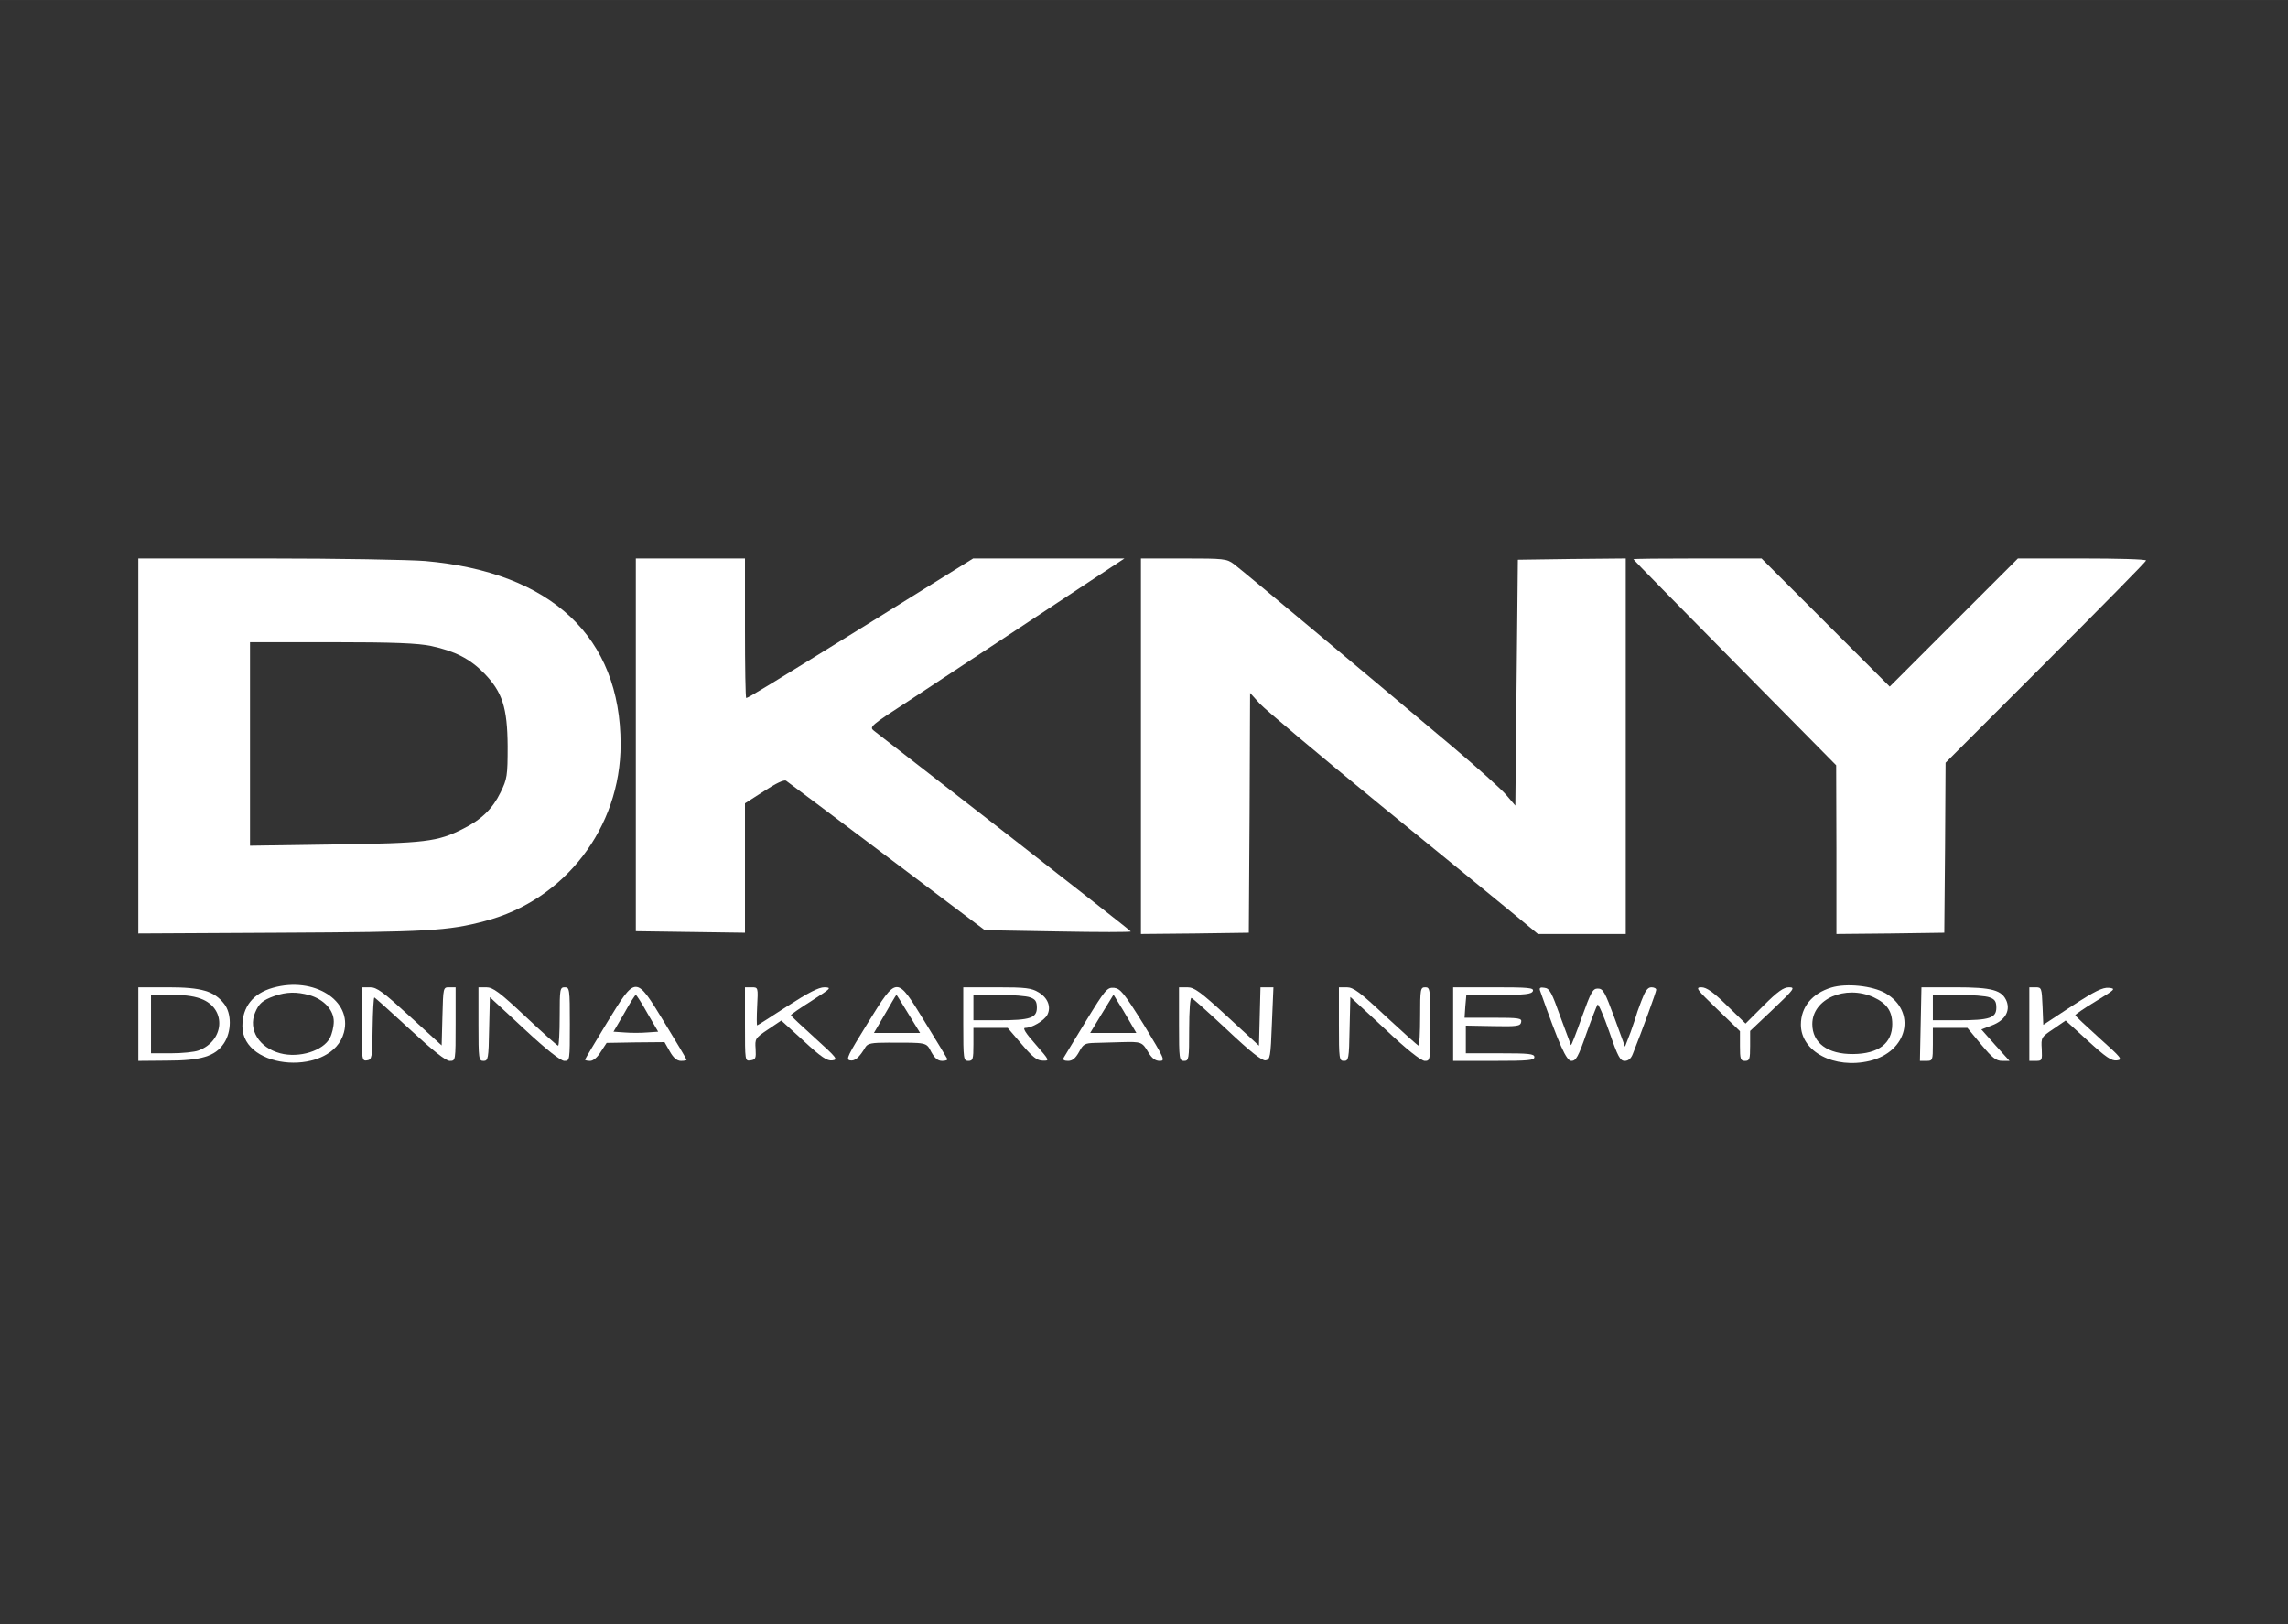 <?xml version="1.0" encoding="UTF-8"?> <svg xmlns="http://www.w3.org/2000/svg" xmlns:xlink="http://www.w3.org/1999/xlink" width="900pt" height="639pt" viewBox="0,0,256,181.758"><rect x="0" y="0" width="256" height="181.758" fill="#333333" stroke="none"/> <g fill="#ffffff" fill-rule="nonzero" stroke="none" stroke-width="1" stroke-linecap="butt" stroke-linejoin="miter" stroke-miterlimit="10" stroke-dasharray="" stroke-dashoffset="0" font-family="none" font-weight="none" font-size="none" text-anchor="none" style="mix-blend-mode: normal"> <g transform="translate(0.142,0.023) scale(0.284,0.284)"> <g transform="translate(0,639) scale(0.1,-0.1)"> <path d="M540,3451v-739l563,3c576,3 656,7 802,46c315,82 535,368 535,696c0,423 -272,679 -770,723c-63,5 -343,10 -622,10h-508zM1694,3845c93,-20 152,-50 208,-107c72,-74 92,-135 93,-288c0,-117 -2,-129 -28,-182c-31,-64 -75,-107 -147,-143c-102,-52 -150,-57 -507,-62l-333,-5v401v401h323c243,0 339,-4 391,-15z"></path> <path d="M2500,3455v-734l215,-3l215,-3v255v255l75,48c47,31 79,46 87,41c7,-5 186,-139 398,-299l385,-290l288,-5c158,-3 287,-3 287,0c-1,3 -224,178 -496,390c-273,212 -505,392 -516,401c-19,15 -14,20 139,119c87,57 313,207 503,332l345,228h-298h-298l-397,-247c-413,-256 -490,-303 -497,-303c-3,0 -5,124 -5,275v275h-215h-215z"></path> <path d="M4490,3450v-740l213,2l212,3l3,472l2,473l38,-42c20,-22 233,-201 472,-397c239,-195 478,-390 530,-433l94,-78h173h173v740v740l-212,-2l-213,-3l-5,-485l-5,-484l-35,41c-19,23 -114,108 -211,190c-330,278 -832,698 -863,721c-28,21 -39,22 -198,22h-168z"></path> <path d="M6430,4187c0,-2 180,-185 400,-408l399,-404l1,-333v-332l213,2l212,3l3,335l2,335l395,395c217,217 395,398 395,402c0,5 -114,8 -252,8h-253l-252,-252l-253,-253l-253,253l-252,252h-253c-138,0 -252,-1 -252,-3z"></path> <path d="M1070,2498c-78,-22 -120,-75 -120,-151c0,-176 354,-198 400,-25c34,126 -119,222 -280,176zM1214,2469c56,-16 96,-58 96,-104c0,-20 -7,-49 -15,-64c-26,-51 -121,-81 -196,-61c-83,22 -127,93 -99,160c15,36 29,49 77,66c47,16 86,17 137,3z"></path> <path d="M7210,2499c-76,-23 -120,-77 -120,-146c0,-107 132,-176 271,-143c150,36 187,194 62,267c-51,29 -153,40 -213,22zM7376,2461c52,-24 74,-55 74,-106c0,-76 -54,-117 -154,-118c-101,-1 -161,44 -161,118c0,99 130,156 241,106z"></path> <path d="M540,2355v-145l113,1c134,0 190,17 224,68c31,46 31,118 1,156c-39,50 -89,65 -220,65h-118zM796,2451c92,-42 81,-163 -19,-200c-16,-6 -64,-11 -108,-11h-79v115v115h83c58,0 94,-6 123,-19z"></path> <path d="M1420,2354c0,-141 1,-145 21,-142c19,3 21,10 22,125c1,68 4,123 7,123c3,-1 65,-57 139,-125c92,-85 142,-125 158,-125c23,0 23,0 23,145v145h-25c-24,0 -24,0 -27,-115l-3,-114l-125,114c-106,97 -130,115 -157,115h-33z"></path> <path d="M1880,2355c0,-138 1,-145 20,-145c18,0 20,8 22,126l3,125l135,-125c88,-82 143,-125 158,-126c22,0 22,1 22,145c0,138 -1,145 -20,145c-19,0 -20,-7 -20,-115c0,-63 -3,-115 -6,-115c-4,0 -62,52 -129,115c-102,96 -128,115 -154,115h-31z"></path> <path d="M2386,2360c-47,-77 -86,-143 -86,-145c0,-3 9,-5 20,-5c12,0 29,14 42,36l23,35l114,2l114,1l21,-37c14,-25 28,-37 44,-37c12,0 22,2 22,4c0,3 -39,68 -86,145c-116,190 -112,190 -228,1zM2546,2397l42,-72l-44,-3c-24,-2 -64,-2 -88,0l-44,3l42,72c22,40 43,73 46,73c3,-1 24,-33 46,-73z"></path> <path d="M2930,2354c0,-145 0,-145 22,-142c20,3 22,8 20,45c-3,40 -2,43 49,77l52,35l88,-80c69,-64 93,-80 113,-77c24,3 18,10 -68,88c-52,47 -95,87 -95,90c0,3 36,28 82,57c76,49 80,52 50,53c-23,0 -63,-21 -147,-75c-63,-41 -116,-75 -118,-75c-2,0 -2,34 0,75c4,75 4,75 -22,75h-26z"></path> <path d="M3413,2358c-78,-126 -87,-143 -69,-146c19,-4 37,12 61,53c9,14 25,17 90,17c153,0 149,2 169,-37c14,-25 26,-35 43,-35c13,0 22,3 20,8c-2,4 -41,69 -88,145c-113,184 -108,185 -226,-5zM3574,2395l46,-75h-91h-91l28,48c15,26 35,59 43,74c9,16 17,28 18,28c1,0 22,-34 47,-75z"></path> <path d="M3790,2355c0,-138 1,-145 20,-145c18,0 20,7 20,65v65h68h67l55,-64c43,-51 61,-65 83,-65c28,-1 28,0 -28,64c-40,45 -52,65 -41,65c27,0 74,28 87,51c16,31 3,67 -34,89c-28,17 -50,20 -164,20h-133zM4054,2460c20,-7 26,-16 26,-40c0,-41 -26,-50 -151,-50h-99v50v50h99c55,0 111,-4 125,-10z"></path> <path d="M4274,2368c-45,-73 -84,-139 -88,-145c-5,-9 1,-13 17,-13c17,0 29,10 43,35c17,32 23,35 64,36c25,1 72,2 105,3c76,2 80,1 104,-40c14,-24 28,-34 45,-34c23,0 19,8 -63,143c-78,125 -92,142 -117,145c-27,2 -34,-6 -110,-130zM4444,2368l28,-48h-91h-91l46,76l46,75l17,-28c10,-15 30,-49 45,-75z"></path> <path d="M4640,2355c0,-138 1,-145 20,-145c19,0 20,7 20,126c0,72 4,124 9,122c5,-1 68,-58 141,-126c91,-86 137,-122 151,-120c18,3 20,13 25,146l6,142h-26h-25l-3,-115l-3,-115l-125,115c-105,97 -130,115 -157,115h-33z"></path> <path d="M5270,2355c0,-138 1,-145 20,-145c18,0 20,8 22,126l3,126l135,-125c88,-83 143,-126 158,-127c22,0 22,1 22,145c0,138 -1,145 -20,145c-19,0 -20,-7 -20,-115c0,-63 -3,-115 -6,-115c-3,0 -61,52 -129,115c-102,96 -128,115 -154,115h-31z"></path> <path d="M5720,2355v-145h160c136,0 160,2 160,15c0,13 -22,15 -135,15h-135v55v54l107,-2c96,-2 108,0 111,16c3,15 -7,17 -110,17h-113l3,45l4,45h128c104,0 129,3 134,15c5,13 -16,15 -154,15h-160z"></path> <path d="M6062,2488c77,-218 104,-278 124,-278c18,0 27,16 59,108c21,59 41,110 44,114c3,4 24,-44 46,-107c34,-99 43,-115 61,-115c14,0 25,9 32,28c38,95 92,244 92,252c0,6 -9,10 -19,10c-15,0 -25,-15 -40,-55c-12,-31 -21,-58 -21,-60c0,-2 -10,-30 -21,-62l-22,-57l-42,115c-37,100 -44,114 -65,114c-20,0 -27,-13 -63,-113c-22,-62 -41,-111 -43,-110c-1,2 -20,53 -42,113c-33,93 -42,111 -62,113c-16,3 -21,0 -18,-10z"></path> <path d="M6760,2414l90,-87v-58c0,-52 2,-59 20,-59c18,0 20,7 20,59v59l91,86c83,79 88,86 62,86c-21,0 -45,-17 -99,-71l-72,-72l-74,72c-53,52 -80,71 -100,71c-25,0 -19,-8 62,-86z"></path> <path d="M7562,2355l-3,-145h26c24,0 25,2 25,65v65h68h68l54,-65c44,-53 59,-65 83,-65h29l-56,62l-55,62l42,16c50,19 72,55 58,94c-18,45 -56,56 -203,56h-133zM7834,2460c20,-7 26,-16 26,-40c0,-41 -26,-50 -151,-50h-99v50v50h99c55,0 111,-4 125,-10z"></path> <path d="M7990,2355v-145h26c24,0 25,2 23,47c-3,45 -2,47 46,79l48,33l88,-80c70,-64 93,-80 114,-77c24,3 18,10 -69,88c-52,47 -95,87 -95,90c0,3 36,28 81,55c77,47 80,50 51,53c-24,2 -55,-13 -144,-71l-114,-75l-3,74c-3,71 -4,74 -27,74h-25z"></path> </g> </g> </g> </svg> 